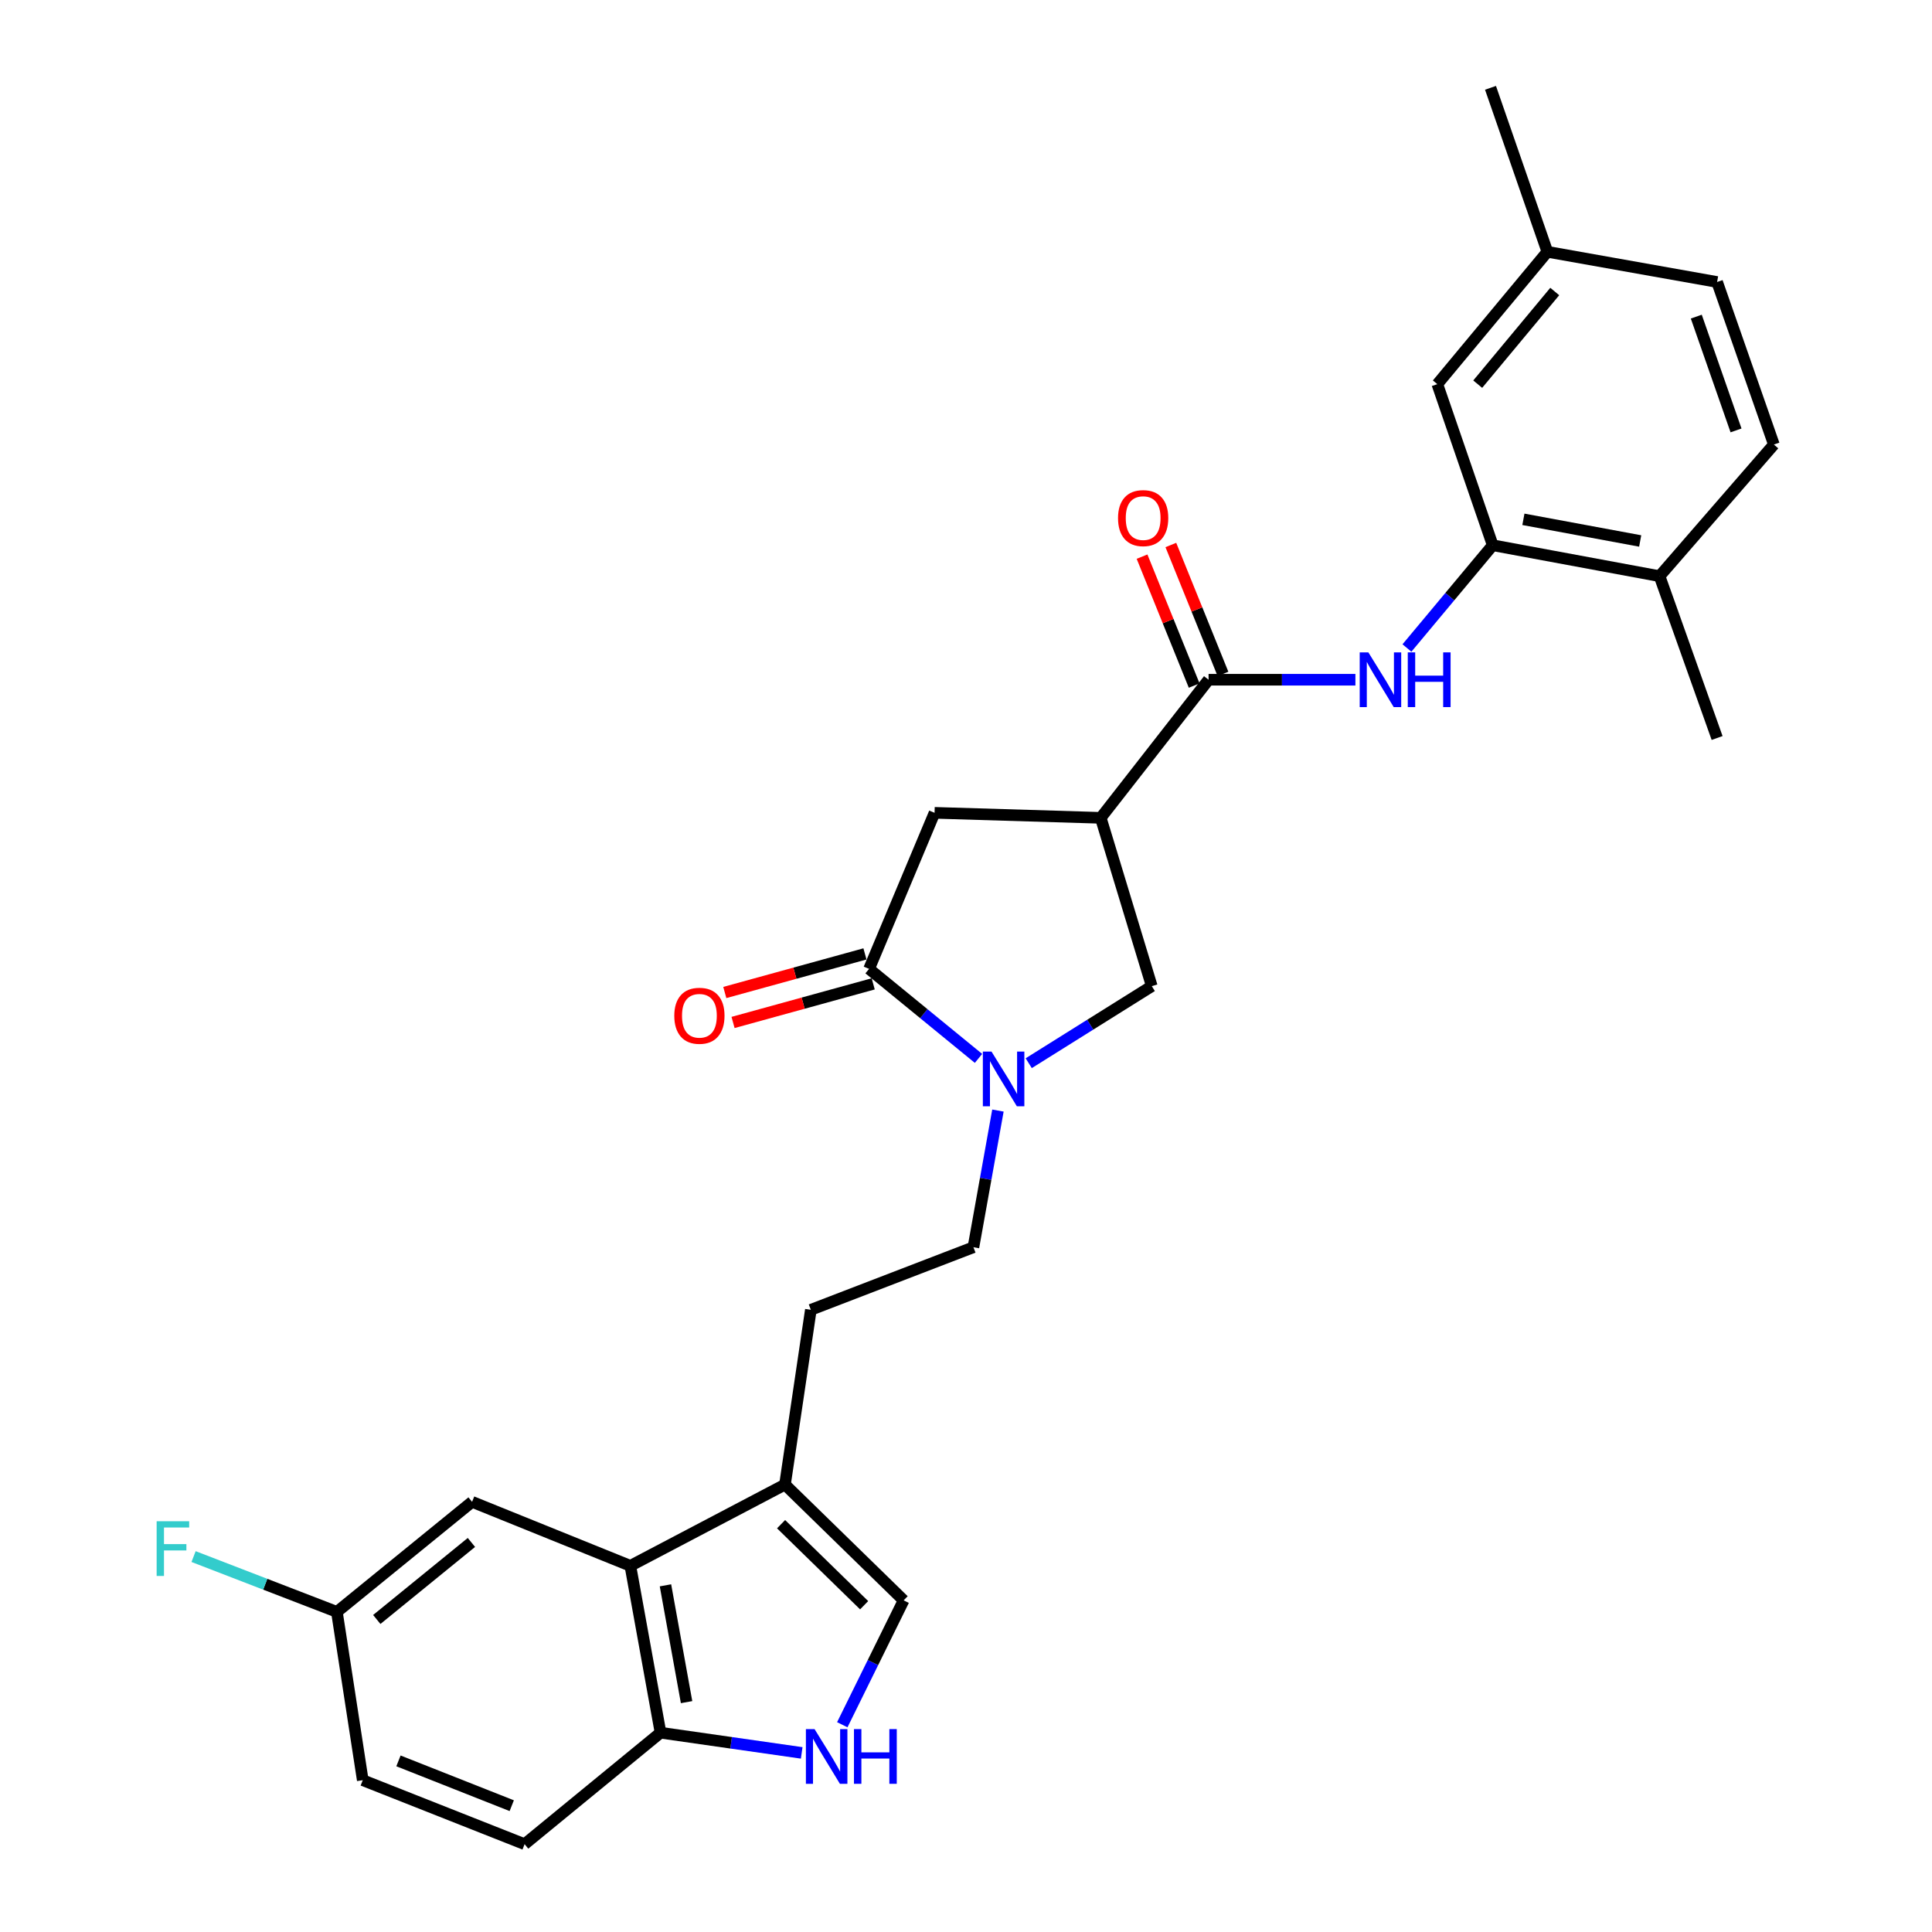 <?xml version='1.0' encoding='iso-8859-1'?>
<svg version='1.1' baseProfile='full'
              xmlns='http://www.w3.org/2000/svg'
                      xmlns:rdkit='http://www.rdkit.org/xml'
                      xmlns:xlink='http://www.w3.org/1999/xlink'
                  xml:space='preserve'
width='1000px' height='1000px' viewBox='0 0 1000 1000'>
<!-- END OF HEADER -->
<rect style='opacity:1.0;fill:#FFFFFF;stroke:none' width='1000' height='1000' x='0' y='0'> </rect>
<path class='bond-1' d='M 506.474,547.827 L 478.154,524.659' style='fill:none;fill-rule:evenodd;stroke:#0000FF;stroke-width:6px;stroke-linecap:butt;stroke-linejoin:miter;stroke-opacity:1' />
<path class='bond-1' d='M 478.154,524.659 L 449.834,501.492' style='fill:none;fill-rule:evenodd;stroke:#000000;stroke-width:6px;stroke-linecap:butt;stroke-linejoin:miter;stroke-opacity:1' />
<path class='bond-7' d='M 532.466,550.311 L 564.313,530.369' style='fill:none;fill-rule:evenodd;stroke:#0000FF;stroke-width:6px;stroke-linecap:butt;stroke-linejoin:miter;stroke-opacity:1' />
<path class='bond-7' d='M 564.313,530.369 L 596.161,510.427' style='fill:none;fill-rule:evenodd;stroke:#000000;stroke-width:6px;stroke-linecap:butt;stroke-linejoin:miter;stroke-opacity:1' />
<path class='bond-12' d='M 516.528,574.825 L 510.187,610.196' style='fill:none;fill-rule:evenodd;stroke:#0000FF;stroke-width:6px;stroke-linecap:butt;stroke-linejoin:miter;stroke-opacity:1' />
<path class='bond-12' d='M 510.187,610.196 L 503.845,645.567' style='fill:none;fill-rule:evenodd;stroke:#000000;stroke-width:6px;stroke-linecap:butt;stroke-linejoin:miter;stroke-opacity:1' />
<path class='bond-0' d='M 569.74,423.312 L 596.161,510.427' style='fill:none;fill-rule:evenodd;stroke:#000000;stroke-width:6px;stroke-linecap:butt;stroke-linejoin:miter;stroke-opacity:1' />
<path class='bond-2' d='M 569.74,423.312 L 625.556,351.832' style='fill:none;fill-rule:evenodd;stroke:#000000;stroke-width:6px;stroke-linecap:butt;stroke-linejoin:miter;stroke-opacity:1' />
<path class='bond-28' d='M 569.74,423.312 L 483.724,420.712' style='fill:none;fill-rule:evenodd;stroke:#000000;stroke-width:6px;stroke-linecap:butt;stroke-linejoin:miter;stroke-opacity:1' />
<path class='bond-10' d='M 449.834,501.492 L 483.724,420.712' style='fill:none;fill-rule:evenodd;stroke:#000000;stroke-width:6px;stroke-linecap:butt;stroke-linejoin:miter;stroke-opacity:1' />
<path class='bond-13' d='M 447.698,493.739 L 411.426,503.729' style='fill:none;fill-rule:evenodd;stroke:#000000;stroke-width:6px;stroke-linecap:butt;stroke-linejoin:miter;stroke-opacity:1' />
<path class='bond-13' d='M 411.426,503.729 L 375.155,513.719' style='fill:none;fill-rule:evenodd;stroke:#FF0000;stroke-width:6px;stroke-linecap:butt;stroke-linejoin:miter;stroke-opacity:1' />
<path class='bond-13' d='M 451.969,509.245 L 415.697,519.235' style='fill:none;fill-rule:evenodd;stroke:#000000;stroke-width:6px;stroke-linecap:butt;stroke-linejoin:miter;stroke-opacity:1' />
<path class='bond-13' d='M 415.697,519.235 L 379.425,529.224' style='fill:none;fill-rule:evenodd;stroke:#FF0000;stroke-width:6px;stroke-linecap:butt;stroke-linejoin:miter;stroke-opacity:1' />
<path class='bond-3' d='M 625.556,351.832 L 663.557,351.832' style='fill:none;fill-rule:evenodd;stroke:#000000;stroke-width:6px;stroke-linecap:butt;stroke-linejoin:miter;stroke-opacity:1' />
<path class='bond-3' d='M 663.557,351.832 L 701.557,351.832' style='fill:none;fill-rule:evenodd;stroke:#0000FF;stroke-width:6px;stroke-linecap:butt;stroke-linejoin:miter;stroke-opacity:1' />
<path class='bond-16' d='M 633.011,348.818 L 619.521,315.454' style='fill:none;fill-rule:evenodd;stroke:#000000;stroke-width:6px;stroke-linecap:butt;stroke-linejoin:miter;stroke-opacity:1' />
<path class='bond-16' d='M 619.521,315.454 L 606.03,282.089' style='fill:none;fill-rule:evenodd;stroke:#FF0000;stroke-width:6px;stroke-linecap:butt;stroke-linejoin:miter;stroke-opacity:1' />
<path class='bond-16' d='M 618.101,354.847 L 604.61,321.483' style='fill:none;fill-rule:evenodd;stroke:#000000;stroke-width:6px;stroke-linecap:butt;stroke-linejoin:miter;stroke-opacity:1' />
<path class='bond-16' d='M 604.61,321.483 L 591.12,288.118' style='fill:none;fill-rule:evenodd;stroke:#FF0000;stroke-width:6px;stroke-linecap:butt;stroke-linejoin:miter;stroke-opacity:1' />
<path class='bond-8' d='M 728.231,335.405 L 750.428,308.809' style='fill:none;fill-rule:evenodd;stroke:#0000FF;stroke-width:6px;stroke-linecap:butt;stroke-linejoin:miter;stroke-opacity:1' />
<path class='bond-8' d='M 750.428,308.809 L 772.625,282.212' style='fill:none;fill-rule:evenodd;stroke:#000000;stroke-width:6px;stroke-linecap:butt;stroke-linejoin:miter;stroke-opacity:1' />
<path class='bond-4' d='M 435.966,892.726 L 451.844,860.533' style='fill:none;fill-rule:evenodd;stroke:#0000FF;stroke-width:6px;stroke-linecap:butt;stroke-linejoin:miter;stroke-opacity:1' />
<path class='bond-4' d='M 451.844,860.533 L 467.721,828.34' style='fill:none;fill-rule:evenodd;stroke:#000000;stroke-width:6px;stroke-linecap:butt;stroke-linejoin:miter;stroke-opacity:1' />
<path class='bond-29' d='M 414.96,907.292 L 378.426,902.068' style='fill:none;fill-rule:evenodd;stroke:#0000FF;stroke-width:6px;stroke-linecap:butt;stroke-linejoin:miter;stroke-opacity:1' />
<path class='bond-29' d='M 378.426,902.068 L 341.891,896.844' style='fill:none;fill-rule:evenodd;stroke:#000000;stroke-width:6px;stroke-linecap:butt;stroke-linejoin:miter;stroke-opacity:1' />
<path class='bond-5' d='M 326.273,810.47 L 406.303,768.414' style='fill:none;fill-rule:evenodd;stroke:#000000;stroke-width:6px;stroke-linecap:butt;stroke-linejoin:miter;stroke-opacity:1' />
<path class='bond-11' d='M 326.273,810.47 L 341.891,896.844' style='fill:none;fill-rule:evenodd;stroke:#000000;stroke-width:6px;stroke-linecap:butt;stroke-linejoin:miter;stroke-opacity:1' />
<path class='bond-11' d='M 344.442,820.564 L 355.374,881.026' style='fill:none;fill-rule:evenodd;stroke:#000000;stroke-width:6px;stroke-linecap:butt;stroke-linejoin:miter;stroke-opacity:1' />
<path class='bond-14' d='M 326.273,810.47 L 244.349,777.348' style='fill:none;fill-rule:evenodd;stroke:#000000;stroke-width:6px;stroke-linecap:butt;stroke-linejoin:miter;stroke-opacity:1' />
<path class='bond-6' d='M 406.303,768.414 L 419.696,677.957' style='fill:none;fill-rule:evenodd;stroke:#000000;stroke-width:6px;stroke-linecap:butt;stroke-linejoin:miter;stroke-opacity:1' />
<path class='bond-9' d='M 406.303,768.414 L 467.721,828.34' style='fill:none;fill-rule:evenodd;stroke:#000000;stroke-width:6px;stroke-linecap:butt;stroke-linejoin:miter;stroke-opacity:1' />
<path class='bond-9' d='M 404.284,788.914 L 447.277,830.862' style='fill:none;fill-rule:evenodd;stroke:#000000;stroke-width:6px;stroke-linecap:butt;stroke-linejoin:miter;stroke-opacity:1' />
<path class='bond-15' d='M 772.625,282.212 L 858.981,298.223' style='fill:none;fill-rule:evenodd;stroke:#000000;stroke-width:6px;stroke-linecap:butt;stroke-linejoin:miter;stroke-opacity:1' />
<path class='bond-15' d='M 788.51,268.8 L 848.959,280.008' style='fill:none;fill-rule:evenodd;stroke:#000000;stroke-width:6px;stroke-linecap:butt;stroke-linejoin:miter;stroke-opacity:1' />
<path class='bond-17' d='M 772.625,282.212 L 743.953,198.831' style='fill:none;fill-rule:evenodd;stroke:#000000;stroke-width:6px;stroke-linecap:butt;stroke-linejoin:miter;stroke-opacity:1' />
<path class='bond-19' d='M 341.891,896.844 L 271.529,954.545' style='fill:none;fill-rule:evenodd;stroke:#000000;stroke-width:6px;stroke-linecap:butt;stroke-linejoin:miter;stroke-opacity:1' />
<path class='bond-18' d='M 503.845,645.567 L 419.696,677.957' style='fill:none;fill-rule:evenodd;stroke:#000000;stroke-width:6px;stroke-linecap:butt;stroke-linejoin:miter;stroke-opacity:1' />
<path class='bond-21' d='M 244.349,777.348 L 174.37,834.308' style='fill:none;fill-rule:evenodd;stroke:#000000;stroke-width:6px;stroke-linecap:butt;stroke-linejoin:miter;stroke-opacity:1' />
<path class='bond-21' d='M 244.005,798.366 L 195.02,838.238' style='fill:none;fill-rule:evenodd;stroke:#000000;stroke-width:6px;stroke-linecap:butt;stroke-linejoin:miter;stroke-opacity:1' />
<path class='bond-20' d='M 858.981,298.223 L 918.157,230.094' style='fill:none;fill-rule:evenodd;stroke:#000000;stroke-width:6px;stroke-linecap:butt;stroke-linejoin:miter;stroke-opacity:1' />
<path class='bond-26' d='M 858.981,298.223 L 888.77,381.988' style='fill:none;fill-rule:evenodd;stroke:#000000;stroke-width:6px;stroke-linecap:butt;stroke-linejoin:miter;stroke-opacity:1' />
<path class='bond-22' d='M 743.953,198.831 L 800.913,130.327' style='fill:none;fill-rule:evenodd;stroke:#000000;stroke-width:6px;stroke-linecap:butt;stroke-linejoin:miter;stroke-opacity:1' />
<path class='bond-22' d='M 764.863,198.838 L 804.735,150.885' style='fill:none;fill-rule:evenodd;stroke:#000000;stroke-width:6px;stroke-linecap:butt;stroke-linejoin:miter;stroke-opacity:1' />
<path class='bond-30' d='M 271.529,954.545 L 187.764,921.424' style='fill:none;fill-rule:evenodd;stroke:#000000;stroke-width:6px;stroke-linecap:butt;stroke-linejoin:miter;stroke-opacity:1' />
<path class='bond-30' d='M 264.878,934.621 L 206.242,911.436' style='fill:none;fill-rule:evenodd;stroke:#000000;stroke-width:6px;stroke-linecap:butt;stroke-linejoin:miter;stroke-opacity:1' />
<path class='bond-31' d='M 918.157,230.094 L 888.77,145.963' style='fill:none;fill-rule:evenodd;stroke:#000000;stroke-width:6px;stroke-linecap:butt;stroke-linejoin:miter;stroke-opacity:1' />
<path class='bond-31' d='M 898.565,222.778 L 877.995,163.886' style='fill:none;fill-rule:evenodd;stroke:#000000;stroke-width:6px;stroke-linecap:butt;stroke-linejoin:miter;stroke-opacity:1' />
<path class='bond-23' d='M 174.37,834.308 L 187.764,921.424' style='fill:none;fill-rule:evenodd;stroke:#000000;stroke-width:6px;stroke-linecap:butt;stroke-linejoin:miter;stroke-opacity:1' />
<path class='bond-25' d='M 174.37,834.308 L 137.281,819.994' style='fill:none;fill-rule:evenodd;stroke:#000000;stroke-width:6px;stroke-linecap:butt;stroke-linejoin:miter;stroke-opacity:1' />
<path class='bond-25' d='M 137.281,819.994 L 100.192,805.68' style='fill:none;fill-rule:evenodd;stroke:#33CCCC;stroke-width:6px;stroke-linecap:butt;stroke-linejoin:miter;stroke-opacity:1' />
<path class='bond-24' d='M 800.913,130.327 L 888.77,145.963' style='fill:none;fill-rule:evenodd;stroke:#000000;stroke-width:6px;stroke-linecap:butt;stroke-linejoin:miter;stroke-opacity:1' />
<path class='bond-27' d='M 800.913,130.327 L 771.481,45.455' style='fill:none;fill-rule:evenodd;stroke:#000000;stroke-width:6px;stroke-linecap:butt;stroke-linejoin:miter;stroke-opacity:1' />
<path  class='atom-0' d='M 513.203 544.292
L 522.483 559.292
Q 523.403 560.772, 524.883 563.452
Q 526.363 566.132, 526.443 566.292
L 526.443 544.292
L 530.203 544.292
L 530.203 572.612
L 526.323 572.612
L 516.363 556.212
Q 515.203 554.292, 513.963 552.092
Q 512.763 549.892, 512.403 549.212
L 512.403 572.612
L 508.723 572.612
L 508.723 544.292
L 513.203 544.292
' fill='#0000FF'/>
<path  class='atom-4' d='M 708.261 337.672
L 717.541 352.672
Q 718.461 354.152, 719.941 356.832
Q 721.421 359.512, 721.501 359.672
L 721.501 337.672
L 725.261 337.672
L 725.261 365.992
L 721.381 365.992
L 711.421 349.592
Q 710.261 347.672, 709.021 345.472
Q 707.821 343.272, 707.461 342.592
L 707.461 365.992
L 703.781 365.992
L 703.781 337.672
L 708.261 337.672
' fill='#0000FF'/>
<path  class='atom-4' d='M 728.661 337.672
L 732.501 337.672
L 732.501 349.712
L 746.981 349.712
L 746.981 337.672
L 750.821 337.672
L 750.821 365.992
L 746.981 365.992
L 746.981 352.912
L 732.501 352.912
L 732.501 365.992
L 728.661 365.992
L 728.661 337.672
' fill='#0000FF'/>
<path  class='atom-5' d='M 421.612 894.978
L 430.892 909.978
Q 431.812 911.458, 433.292 914.138
Q 434.772 916.818, 434.852 916.978
L 434.852 894.978
L 438.612 894.978
L 438.612 923.298
L 434.732 923.298
L 424.772 906.898
Q 423.612 904.978, 422.372 902.778
Q 421.172 900.578, 420.812 899.898
L 420.812 923.298
L 417.132 923.298
L 417.132 894.978
L 421.612 894.978
' fill='#0000FF'/>
<path  class='atom-5' d='M 442.012 894.978
L 445.852 894.978
L 445.852 907.018
L 460.332 907.018
L 460.332 894.978
L 464.172 894.978
L 464.172 923.298
L 460.332 923.298
L 460.332 910.218
L 445.852 910.218
L 445.852 923.298
L 442.012 923.298
L 442.012 894.978
' fill='#0000FF'/>
<path  class='atom-14' d='M 349.012 525.759
Q 349.012 518.959, 352.372 515.159
Q 355.732 511.359, 362.012 511.359
Q 368.292 511.359, 371.652 515.159
Q 375.012 518.959, 375.012 525.759
Q 375.012 532.639, 371.612 536.559
Q 368.212 540.439, 362.012 540.439
Q 355.772 540.439, 352.372 536.559
Q 349.012 532.679, 349.012 525.759
M 362.012 537.239
Q 366.332 537.239, 368.652 534.359
Q 371.012 531.439, 371.012 525.759
Q 371.012 520.199, 368.652 517.399
Q 366.332 514.559, 362.012 514.559
Q 357.692 514.559, 355.332 517.359
Q 353.012 520.159, 353.012 525.759
Q 353.012 531.479, 355.332 534.359
Q 357.692 537.239, 362.012 537.239
' fill='#FF0000'/>
<path  class='atom-17' d='M 578.693 268.166
Q 578.693 261.366, 582.053 257.566
Q 585.413 253.766, 591.693 253.766
Q 597.973 253.766, 601.333 257.566
Q 604.693 261.366, 604.693 268.166
Q 604.693 275.046, 601.293 278.966
Q 597.893 282.846, 591.693 282.846
Q 585.453 282.846, 582.053 278.966
Q 578.693 275.086, 578.693 268.166
M 591.693 279.646
Q 596.013 279.646, 598.333 276.766
Q 600.693 273.846, 600.693 268.166
Q 600.693 262.606, 598.333 259.806
Q 596.013 256.966, 591.693 256.966
Q 587.373 256.966, 585.013 259.766
Q 582.693 262.566, 582.693 268.166
Q 582.693 273.886, 585.013 276.766
Q 587.373 279.646, 591.693 279.646
' fill='#FF0000'/>
<path  class='atom-26' d='M 81.078 787.393
L 97.918 787.393
L 97.918 790.633
L 84.878 790.633
L 84.878 799.233
L 96.478 799.233
L 96.478 802.513
L 84.878 802.513
L 84.878 815.713
L 81.078 815.713
L 81.078 787.393
' fill='#33CCCC'/>
</svg>

